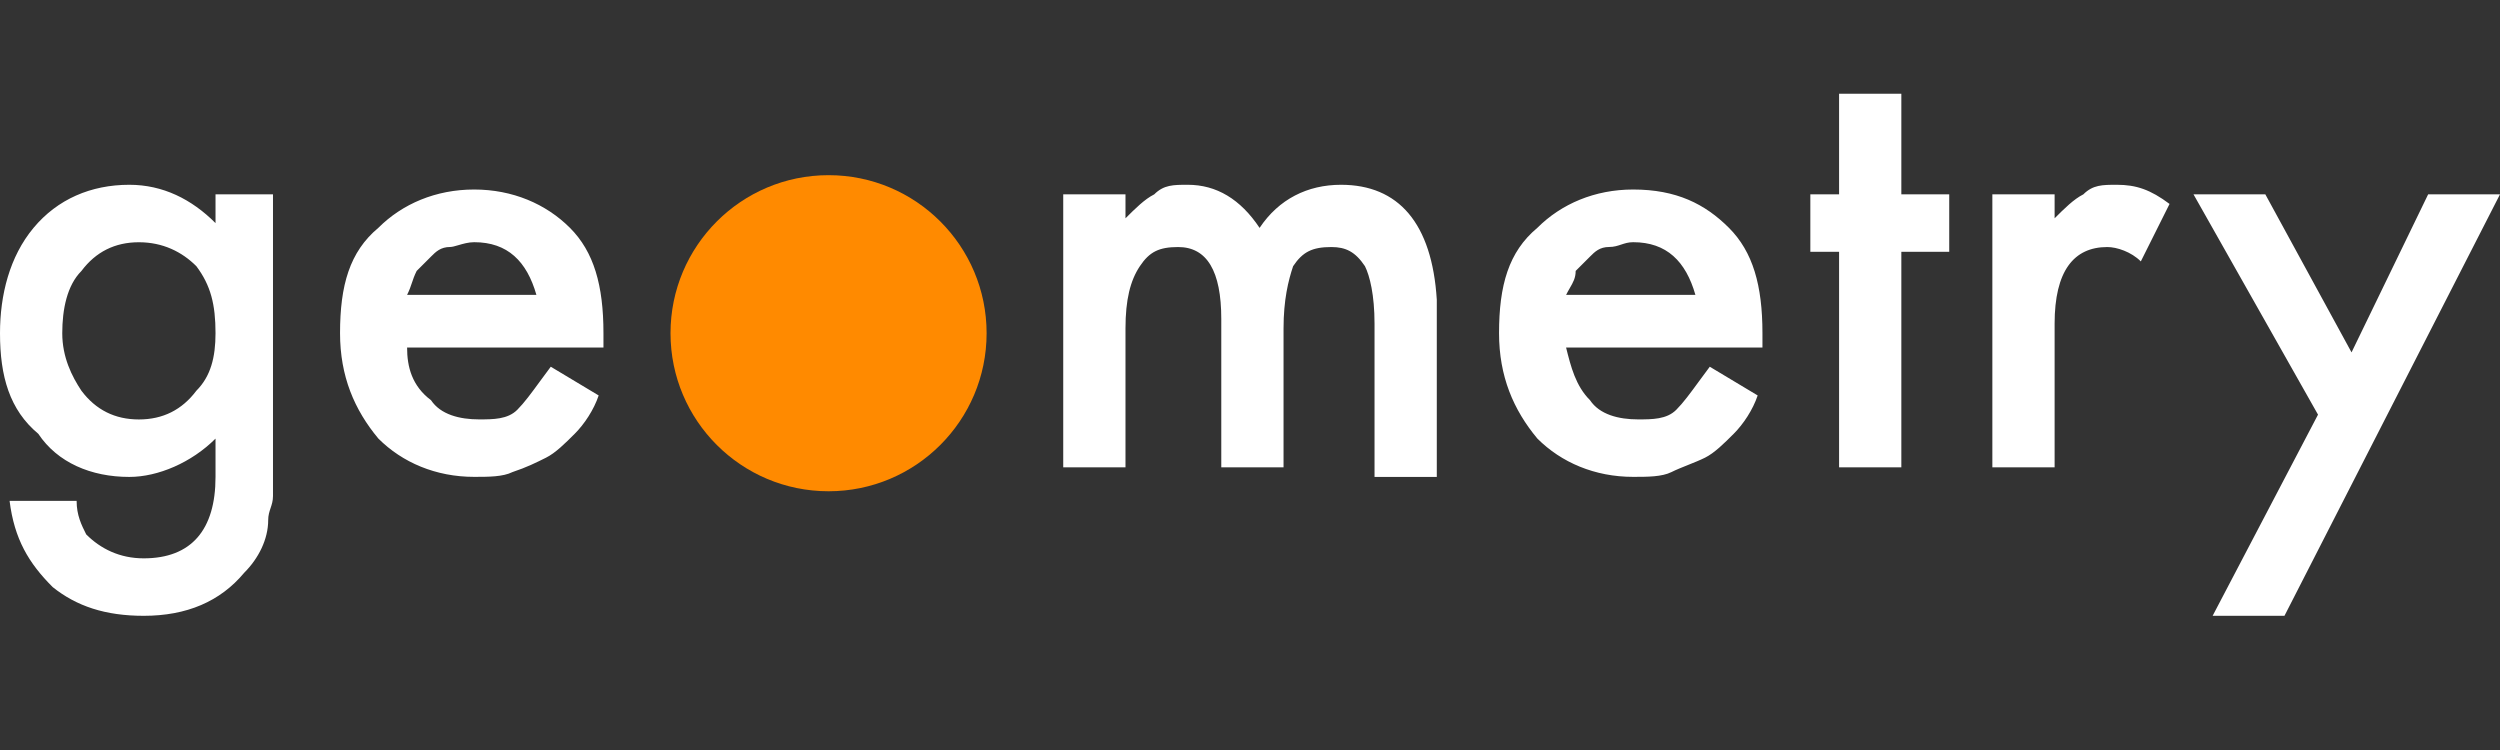 <?xml version="1.0" encoding="UTF-8"?> <svg xmlns="http://www.w3.org/2000/svg" width="240" height="72" viewBox="0 0 240 72" fill="none"><rect x="0" y="0" width="240" height="72" fill="#333333" stroke="none"/> <path fill-rule="evenodd" clip-rule="evenodd" d="M182.529 9V18.655H187.126V24.172H182.529V44.862H176.552V24.172H173.793V18.655H176.552V9H182.529ZM20.69 18.658V21.417C18.391 19.118 15.632 17.739 12.414 17.739C8.736 17.739 5.517 19.118 3.218 21.877C0.92 24.636 0 28.314 0 31.992C0 36.13 0.92 39.348 3.678 41.647C5.517 44.406 8.736 45.785 12.414 45.785C15.172 45.785 18.391 44.406 20.69 42.107V45.785C20.69 50.843 18.391 53.601 13.793 53.601C11.494 53.601 9.655 52.682 8.276 51.302C7.816 50.383 7.356 49.463 7.356 48.084H0.92C1.379 51.762 2.759 54.061 5.057 56.36C7.356 58.199 10.115 59.118 13.793 59.118C17.931 59.118 21.149 57.739 23.448 54.98C24.828 53.601 25.747 51.762 25.747 49.923C25.747 49.463 25.862 49.118 25.977 48.773C26.092 48.429 26.207 48.084 26.207 47.624V44.406V18.658H20.69ZM18.851 37.509C17.471 39.348 15.632 40.268 13.333 40.268C11.034 40.268 9.195 39.348 7.816 37.509C6.897 36.13 5.977 34.291 5.977 31.992C5.977 29.693 6.437 27.394 7.816 26.015C9.195 24.176 11.034 23.256 13.333 23.256C15.632 23.256 17.471 24.176 18.851 25.555C20.23 27.394 20.69 29.233 20.69 31.992C20.69 34.291 20.23 36.13 18.851 37.509ZM52.874 35.205C52.505 35.697 52.168 36.157 51.855 36.584C51.002 37.75 50.329 38.669 49.656 39.343C48.736 40.262 47.357 40.262 45.977 40.262C44.138 40.262 42.299 39.802 41.38 38.423C39.541 37.044 39.081 35.205 39.081 33.366H57.932V31.986C57.932 27.389 57.012 24.17 54.713 21.871C52.414 19.572 49.196 18.193 45.518 18.193C41.84 18.193 38.621 19.572 36.322 21.871C33.564 24.17 32.644 27.389 32.644 31.986C32.644 36.124 34.023 39.343 36.322 42.101C38.621 44.4 41.84 45.779 45.518 45.779C46.897 45.779 48.276 45.779 49.196 45.32C50.575 44.86 51.495 44.4 52.414 43.94C53.334 43.481 54.253 42.561 55.173 41.642C56.093 40.722 57.012 39.343 57.472 37.963L52.874 35.205ZM40.001 26.009L41.38 24.63C41.84 24.17 42.299 23.71 43.219 23.71C43.409 23.71 43.679 23.631 43.994 23.539C44.44 23.408 44.979 23.251 45.518 23.251C48.736 23.251 50.575 25.09 51.495 28.308H39.081C39.311 27.848 39.426 27.503 39.541 27.159V27.159L39.541 27.159C39.656 26.814 39.771 26.469 40.001 26.009ZM120.921 21.877C122.76 19.118 125.519 17.739 128.737 17.739C134.254 17.739 137.473 21.417 137.932 28.773V45.785H131.955V31.072C131.955 28.314 131.496 26.475 131.036 25.555C130.116 24.176 129.197 23.716 127.817 23.716C125.978 23.716 125.059 24.176 124.139 25.555C123.679 26.934 123.22 28.773 123.22 31.532V44.865H117.243V30.613C117.243 26.015 115.863 23.716 113.105 23.716C111.266 23.716 110.346 24.176 109.427 25.555C108.507 26.934 108.047 28.773 108.047 31.532V44.865H102.07V18.658H108.047V20.957C108.967 20.038 109.886 19.118 110.806 18.658C111.725 17.739 112.645 17.739 114.024 17.739C116.783 17.739 119.082 19.118 120.921 21.877ZM163.12 36.583L163.119 36.584C162.266 37.75 161.593 38.669 160.919 39.343C160 40.262 158.621 40.262 157.241 40.262C155.402 40.262 153.563 39.802 152.644 38.423C151.264 37.044 150.804 35.205 150.345 33.366H169.195V31.986C169.195 27.389 168.276 24.17 165.977 21.871C163.678 19.572 160.919 18.193 156.781 18.193C153.103 18.193 149.885 19.572 147.586 21.871C144.827 24.17 143.908 27.389 143.908 31.986C143.908 36.124 145.287 39.343 147.586 42.101C149.885 44.4 153.103 45.779 156.781 45.779C158.161 45.779 159.54 45.779 160.46 45.32C160.919 45.09 161.494 44.86 162.069 44.63C162.644 44.4 163.218 44.17 163.678 43.94C164.598 43.481 165.517 42.561 166.437 41.642C167.356 40.722 168.276 39.343 168.736 37.963L164.138 35.205C163.769 35.696 163.434 36.154 163.122 36.58L163.12 36.583ZM151.264 26.009L152.644 24.63C153.103 24.17 153.563 23.71 154.483 23.71C154.942 23.71 155.287 23.595 155.632 23.48C155.977 23.366 156.322 23.251 156.781 23.251C160 23.251 161.839 25.09 162.759 28.308H150.345C150.468 28.062 150.591 27.849 150.705 27.651V27.651V27.65V27.65C151.018 27.109 151.264 26.682 151.264 26.009ZM203.22 17.739C201.84 17.739 200.921 17.739 200.001 18.658C199.082 19.118 198.162 20.038 197.243 20.957V18.658H191.266V44.865H197.243V31.072C197.243 26.015 199.082 23.716 202.3 23.716C203.22 23.716 204.599 24.176 205.519 25.095L208.277 19.578C206.438 18.199 205.059 17.739 203.22 17.739ZM225.747 33.828L233.103 18.655H240L219.31 59.115H212.414L222.529 39.805L210.575 18.655H217.471L225.747 33.828Z" fill="white"></path> <path d="M79.542 47.161C87.921 47.161 94.714 40.368 94.714 31.989C94.714 23.609 87.921 16.816 79.542 16.816C71.162 16.816 64.369 23.609 64.369 31.989C64.369 40.368 71.162 47.161 79.542 47.161Z" fill="#FF8A00"></path> </svg> 